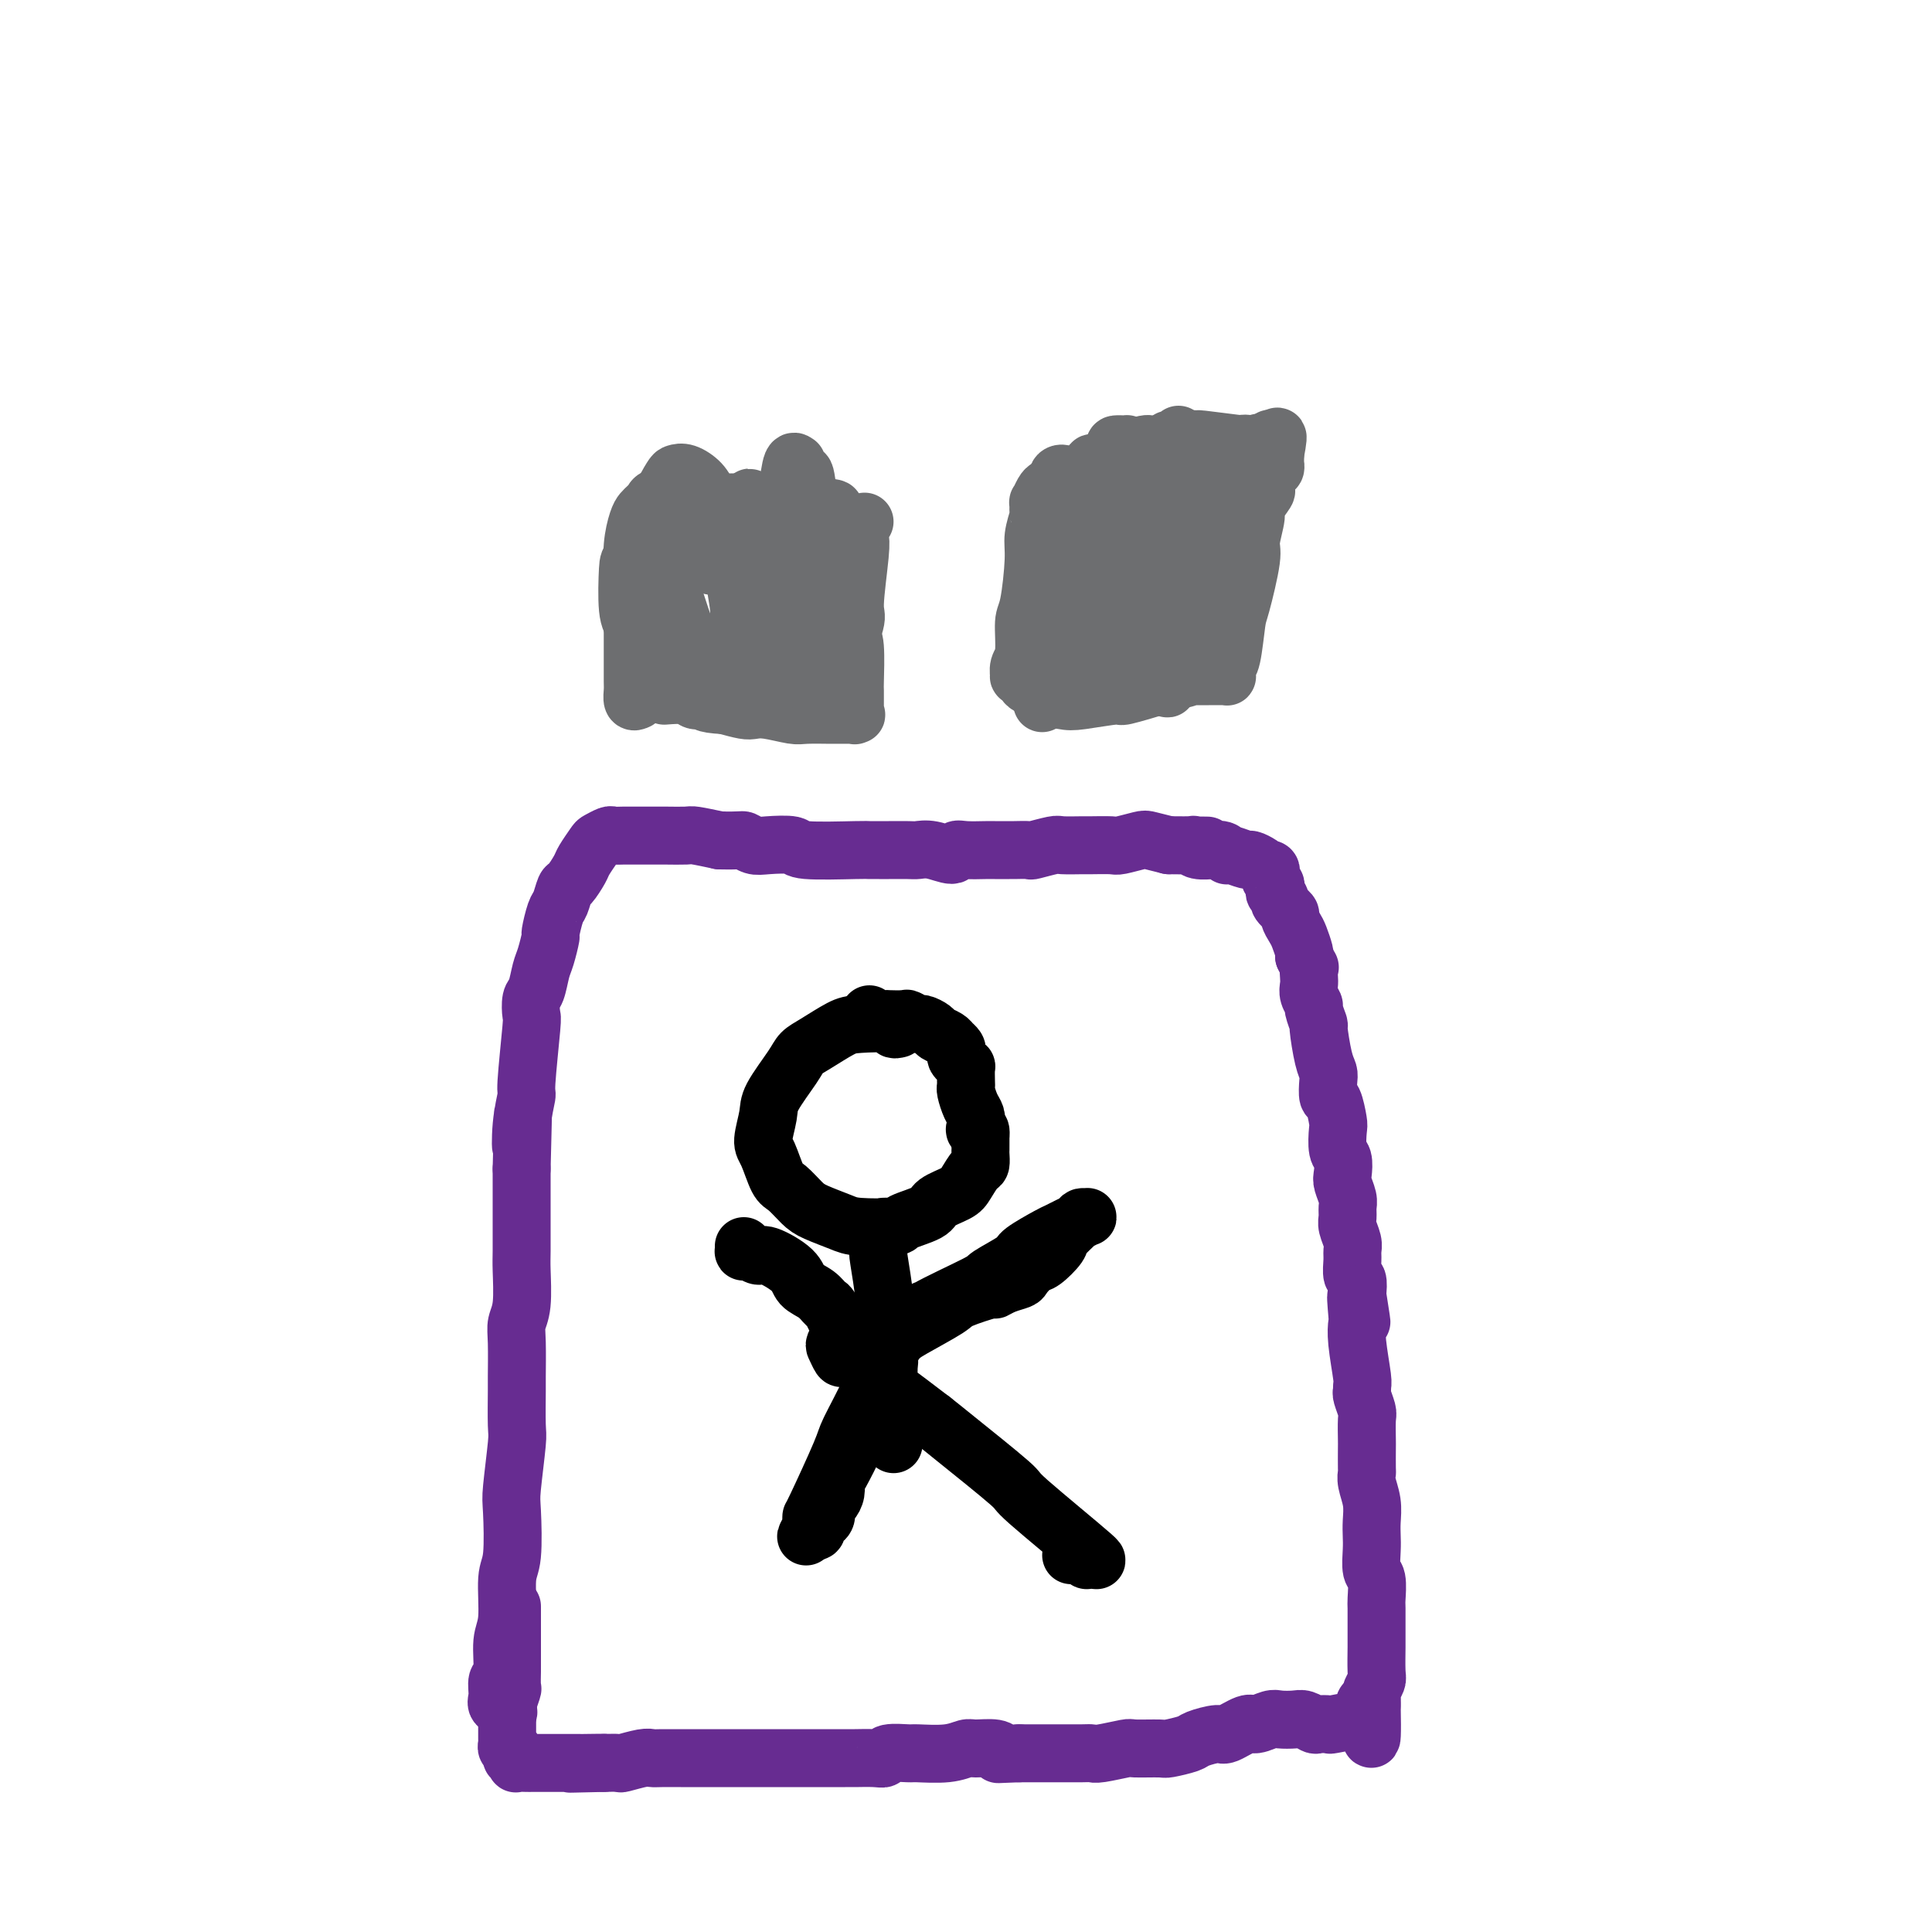 <svg viewBox='0 0 400 400' version='1.1' xmlns='http://www.w3.org/2000/svg' xmlns:xlink='http://www.w3.org/1999/xlink'><g fill='none' stroke='#672C91' stroke-width='12' stroke-linecap='round' stroke-linejoin='round'><path d='M105,355c0.229,-0.347 0.458,-0.694 0,-1c-0.458,-0.306 -1.602,-0.571 -2,-1c-0.398,-0.429 -0.050,-1.023 0,-2c0.050,-0.977 -0.198,-2.338 0,-3c0.198,-0.662 0.841,-0.625 1,-2c0.159,-1.375 -0.167,-4.161 0,-6c0.167,-1.839 0.828,-2.730 1,-5c0.172,-2.270 -0.146,-5.918 0,-8c0.146,-2.082 0.757,-2.597 1,-5c0.243,-2.403 0.118,-6.693 0,-9c-0.118,-2.307 -0.228,-2.630 0,-5c0.228,-2.370 0.793,-6.788 1,-9c0.207,-2.212 0.054,-2.220 0,-4c-0.054,-1.780 -0.011,-5.333 0,-7c0.011,-1.667 -0.011,-1.447 0,-3c0.011,-1.553 0.056,-4.877 0,-7c-0.056,-2.123 -0.211,-3.045 0,-4c0.211,-0.955 0.789,-1.944 1,-4c0.211,-2.056 0.057,-5.180 0,-7c-0.057,-1.820 -0.015,-2.336 0,-4c0.015,-1.664 0.004,-4.477 0,-6c-0.004,-1.523 -0.001,-1.756 0,-3c0.001,-1.244 0.000,-3.498 0,-5c-0.000,-1.502 -0.000,-2.251 0,-3'/><path d='M108,242c0.482,-18.755 0.185,-9.141 0,-6c-0.185,3.141 -0.260,-0.189 0,-3c0.260,-2.811 0.853,-5.103 1,-6c0.147,-0.897 -0.154,-0.398 0,-3c0.154,-2.602 0.762,-8.304 1,-11c0.238,-2.696 0.105,-2.386 0,-3c-0.105,-0.614 -0.182,-2.151 0,-3c0.182,-0.849 0.622,-1.008 1,-2c0.378,-0.992 0.693,-2.815 1,-4c0.307,-1.185 0.607,-1.730 1,-3c0.393,-1.270 0.879,-3.266 1,-4c0.121,-0.734 -0.123,-0.208 0,-1c0.123,-0.792 0.614,-2.902 1,-4c0.386,-1.098 0.665,-1.185 1,-2c0.335,-0.815 0.724,-2.358 1,-3c0.276,-0.642 0.440,-0.381 1,-1c0.560,-0.619 1.516,-2.117 2,-3c0.484,-0.883 0.496,-1.151 1,-2c0.504,-0.849 1.500,-2.280 2,-3c0.500,-0.720 0.503,-0.729 1,-1c0.497,-0.271 1.488,-0.805 2,-1c0.512,-0.195 0.546,-0.052 1,0c0.454,0.052 1.327,0.014 2,0c0.673,-0.014 1.147,-0.004 2,0c0.853,0.004 2.085,0.000 3,0c0.915,-0.000 1.513,0.003 2,0c0.487,-0.003 0.862,-0.011 2,0c1.138,0.011 3.037,0.041 4,0c0.963,-0.041 0.989,-0.155 2,0c1.011,0.155 3.005,0.577 5,1'/><path d='M149,174c4.597,0.095 4.589,-0.167 5,0c0.411,0.167 1.242,0.763 2,1c0.758,0.237 1.445,0.116 3,0c1.555,-0.116 3.978,-0.227 5,0c1.022,0.227 0.642,0.793 3,1c2.358,0.207 7.454,0.055 10,0c2.546,-0.055 2.540,-0.014 3,0c0.460,0.014 1.385,0.003 2,0c0.615,-0.003 0.922,0.004 2,0c1.078,-0.004 2.929,-0.019 4,0c1.071,0.019 1.363,0.072 2,0c0.637,-0.072 1.621,-0.268 3,0c1.379,0.268 3.155,1.000 4,1c0.845,-0.000 0.759,-0.732 1,-1c0.241,-0.268 0.808,-0.072 2,0c1.192,0.072 3.010,0.019 4,0c0.990,-0.019 1.151,-0.004 2,0c0.849,0.004 2.385,-0.003 3,0c0.615,0.003 0.308,0.015 1,0c0.692,-0.015 2.381,-0.057 3,0c0.619,0.057 0.166,0.211 1,0c0.834,-0.211 2.956,-0.789 4,-1c1.044,-0.211 1.012,-0.056 2,0c0.988,0.056 2.997,0.011 4,0c1.003,-0.011 1.002,0.010 2,0c0.998,-0.010 2.997,-0.052 4,0c1.003,0.052 1.011,0.200 2,0c0.989,-0.200 2.959,-0.746 4,-1c1.041,-0.254 1.155,-0.215 2,0c0.845,0.215 2.423,0.608 4,1'/><path d='M242,175c14.734,0.150 5.070,0.026 2,0c-3.070,-0.026 0.454,0.046 2,0c1.546,-0.046 1.114,-0.209 1,0c-0.114,0.209 0.089,0.792 1,1c0.911,0.208 2.531,0.042 3,0c0.469,-0.042 -0.213,0.040 0,0c0.213,-0.040 1.322,-0.203 2,0c0.678,0.203 0.926,0.772 1,1c0.074,0.228 -0.026,0.117 0,0c0.026,-0.117 0.179,-0.238 1,0c0.821,0.238 2.310,0.834 3,1c0.690,0.166 0.581,-0.100 1,0c0.419,0.100 1.366,0.566 2,1c0.634,0.434 0.953,0.837 1,1c0.047,0.163 -0.180,0.085 0,0c0.180,-0.085 0.767,-0.177 1,0c0.233,0.177 0.114,0.625 0,1c-0.114,0.375 -0.222,0.678 0,1c0.222,0.322 0.775,0.663 1,1c0.225,0.337 0.120,0.672 0,1c-0.120,0.328 -0.257,0.650 0,1c0.257,0.350 0.909,0.727 1,1c0.091,0.273 -0.379,0.442 0,1c0.379,0.558 1.608,1.505 2,2c0.392,0.495 -0.052,0.539 0,1c0.052,0.461 0.602,1.340 1,2c0.398,0.660 0.646,1.101 1,2c0.354,0.899 0.816,2.257 1,3c0.184,0.743 0.092,0.872 0,1'/><path d='M270,198c1.620,3.297 1.170,2.040 1,2c-0.170,-0.040 -0.061,1.139 0,2c0.061,0.861 0.073,1.405 0,2c-0.073,0.595 -0.230,1.240 0,2c0.230,0.760 0.849,1.635 1,2c0.151,0.365 -0.166,0.220 0,1c0.166,0.780 0.815,2.487 1,3c0.185,0.513 -0.095,-0.167 0,1c0.095,1.167 0.564,4.179 1,6c0.436,1.821 0.838,2.449 1,3c0.162,0.551 0.082,1.023 0,2c-0.082,0.977 -0.167,2.458 0,3c0.167,0.542 0.584,0.146 1,1c0.416,0.854 0.830,2.957 1,4c0.170,1.043 0.097,1.027 0,2c-0.097,0.973 -0.218,2.936 0,4c0.218,1.064 0.776,1.230 1,2c0.224,0.770 0.113,2.146 0,3c-0.113,0.854 -0.227,1.186 0,2c0.227,0.814 0.797,2.108 1,3c0.203,0.892 0.040,1.380 0,2c-0.040,0.620 0.042,1.372 0,2c-0.042,0.628 -0.208,1.132 0,2c0.208,0.868 0.792,2.101 1,3c0.208,0.899 0.042,1.465 0,2c-0.042,0.535 0.040,1.040 0,2c-0.040,0.960 -0.203,2.374 0,3c0.203,0.626 0.772,0.465 1,1c0.228,0.535 0.114,1.768 0,3'/><path d='M281,268c1.703,10.896 0.460,3.137 0,1c-0.460,-2.137 -0.137,1.350 0,3c0.137,1.650 0.090,1.465 0,2c-0.090,0.535 -0.221,1.791 0,4c0.221,2.209 0.795,5.373 1,7c0.205,1.627 0.041,1.718 0,2c-0.041,0.282 0.042,0.755 0,1c-0.042,0.245 -0.207,0.262 0,1c0.207,0.738 0.788,2.198 1,3c0.212,0.802 0.057,0.946 0,2c-0.057,1.054 -0.016,3.019 0,4c0.016,0.981 0.008,0.978 0,2c-0.008,1.022 -0.016,3.067 0,4c0.016,0.933 0.057,0.753 0,1c-0.057,0.247 -0.211,0.921 0,2c0.211,1.079 0.788,2.562 1,4c0.212,1.438 0.061,2.830 0,4c-0.061,1.170 -0.030,2.118 0,3c0.030,0.882 0.061,1.700 0,3c-0.061,1.300 -0.212,3.083 0,4c0.212,0.917 0.789,0.966 1,2c0.211,1.034 0.056,3.051 0,4c-0.056,0.949 -0.014,0.831 0,2c0.014,1.169 0.000,3.627 0,5c-0.000,1.373 0.014,1.663 0,3c-0.014,1.337 -0.056,3.723 0,5c0.056,1.277 0.211,1.445 0,2c-0.211,0.555 -0.788,1.495 -1,2c-0.212,0.505 -0.061,0.573 0,1c0.061,0.427 0.030,1.214 0,2'/><path d='M284,353c0.276,13.333 -0.533,4.165 -1,1c-0.467,-3.165 -0.593,-0.326 -1,1c-0.407,1.326 -1.097,1.140 -1,1c0.097,-0.140 0.980,-0.233 0,0c-0.980,0.233 -3.824,0.791 -5,1c-1.176,0.209 -0.684,0.070 -1,0c-0.316,-0.070 -1.440,-0.071 -2,0c-0.560,0.071 -0.558,0.214 -1,0c-0.442,-0.214 -1.330,-0.785 -2,-1c-0.670,-0.215 -1.122,-0.074 -2,0c-0.878,0.074 -2.183,0.080 -3,0c-0.817,-0.080 -1.147,-0.247 -2,0c-0.853,0.247 -2.229,0.906 -3,1c-0.771,0.094 -0.939,-0.379 -2,0c-1.061,0.379 -3.017,1.608 -4,2c-0.983,0.392 -0.994,-0.053 -2,0c-1.006,0.053 -3.005,0.603 -4,1c-0.995,0.397 -0.984,0.641 -2,1c-1.016,0.359 -3.060,0.832 -4,1c-0.940,0.168 -0.777,0.031 -2,0c-1.223,-0.031 -3.833,0.044 -5,0c-1.167,-0.044 -0.890,-0.208 -2,0c-1.110,0.208 -3.608,0.788 -5,1c-1.392,0.212 -1.680,0.057 -2,0c-0.320,-0.057 -0.674,-0.015 -2,0c-1.326,0.015 -3.623,0.004 -5,0c-1.377,-0.004 -1.832,-0.001 -3,0c-1.168,0.001 -3.048,0.000 -4,0c-0.952,-0.000 -0.976,-0.000 -1,0'/><path d='M211,363c-5.700,0.217 -4.451,0.258 -4,0c0.451,-0.258 0.103,-0.815 -1,-1c-1.103,-0.185 -2.961,0.003 -4,0c-1.039,-0.003 -1.259,-0.198 -2,0c-0.741,0.198 -2.001,0.789 -4,1c-1.999,0.211 -4.735,0.042 -6,0c-1.265,-0.042 -1.057,0.041 -2,0c-0.943,-0.041 -3.037,-0.207 -4,0c-0.963,0.207 -0.794,0.788 -1,1c-0.206,0.212 -0.789,0.057 -2,0c-1.211,-0.057 -3.052,-0.015 -4,0c-0.948,0.015 -1.002,0.004 -2,0c-0.998,-0.004 -2.941,-0.001 -4,0c-1.059,0.001 -1.236,0.000 -2,0c-0.764,-0.000 -2.117,-0.000 -3,0c-0.883,0.000 -1.298,0.000 -2,0c-0.702,-0.000 -1.691,-0.000 -3,0c-1.309,0.000 -2.939,0.000 -4,0c-1.061,-0.000 -1.552,-0.000 -2,0c-0.448,0.000 -0.852,0.000 -2,0c-1.148,-0.000 -3.039,-0.000 -4,0c-0.961,0.000 -0.992,0.000 -2,0c-1.008,-0.000 -2.992,-0.001 -4,0c-1.008,0.001 -1.041,0.004 -2,0c-0.959,-0.004 -2.843,-0.015 -4,0c-1.157,0.015 -1.586,0.057 -2,0c-0.414,-0.057 -0.812,-0.211 -2,0c-1.188,0.211 -3.166,0.788 -4,1c-0.834,0.212 -0.524,0.061 -1,0c-0.476,-0.061 -1.738,-0.030 -3,0'/><path d='M125,365c-13.363,0.309 -3.772,0.083 -1,0c2.772,-0.083 -1.277,-0.022 -3,0c-1.723,0.022 -1.120,0.006 -1,0c0.120,-0.006 -0.244,-0.002 -2,0c-1.756,0.002 -4.903,0.001 -6,0c-1.097,-0.001 -0.144,-0.000 0,0c0.144,0.000 -0.522,0.001 -1,0c-0.478,-0.001 -0.768,-0.004 -1,0c-0.232,0.004 -0.406,0.016 -1,0c-0.594,-0.016 -1.610,-0.060 -2,0c-0.390,0.060 -0.156,0.222 0,0c0.156,-0.222 0.234,-0.829 0,-1c-0.234,-0.171 -0.781,0.094 -1,0c-0.219,-0.094 -0.111,-0.547 0,-1c0.111,-0.453 0.226,-0.908 0,-1c-0.226,-0.092 -0.793,0.177 -1,0c-0.207,-0.177 -0.055,-0.801 0,-1c0.055,-0.199 0.014,0.027 0,-1c-0.014,-1.027 0.000,-3.305 0,-4c-0.000,-0.695 -0.014,0.195 0,0c0.014,-0.195 0.056,-1.474 0,-2c-0.056,-0.526 -0.211,-0.297 0,-1c0.211,-0.703 0.789,-2.337 1,-3c0.211,-0.663 0.057,-0.354 0,-1c-0.057,-0.646 -0.015,-2.248 0,-3c0.015,-0.752 0.004,-0.655 0,-1c-0.004,-0.345 -0.001,-1.131 0,-2c0.001,-0.869 0.000,-1.820 0,-3c-0.000,-1.180 -0.000,-2.590 0,-4'/><path d='M106,336c0.000,-4.440 0.000,-1.542 0,-1c0.000,0.542 0.000,-1.274 0,-2c0.000,-0.726 0.000,-0.363 0,0'/></g>
<g fill='none' stroke='#6D6E70' stroke-width='12' stroke-linecap='round' stroke-linejoin='round'><path d='M132,145c-0.423,0.198 -0.845,0.396 -1,0c-0.155,-0.396 -0.041,-1.387 0,-2c0.041,-0.613 0.011,-0.849 0,-2c-0.011,-1.151 -0.003,-3.219 0,-4c0.003,-0.781 -0.000,-0.276 0,-2c0.000,-1.724 0.003,-5.676 0,-8c-0.003,-2.324 -0.012,-3.018 0,-4c0.012,-0.982 0.044,-2.252 0,-4c-0.044,-1.748 -0.166,-3.975 0,-6c0.166,-2.025 0.619,-3.849 1,-5c0.381,-1.151 0.690,-1.628 1,-2c0.310,-0.372 0.620,-0.639 1,-1c0.380,-0.361 0.830,-0.814 1,-1c0.170,-0.186 0.062,-0.103 0,0c-0.062,0.103 -0.077,0.228 0,0c0.077,-0.228 0.245,-0.807 1,-1c0.755,-0.193 2.096,0.001 3,0c0.904,-0.001 1.372,-0.196 2,0c0.628,0.196 1.415,0.784 2,1c0.585,0.216 0.969,0.059 2,0c1.031,-0.059 2.711,-0.021 4,0c1.289,0.021 2.188,0.024 3,0c0.812,-0.024 1.537,-0.074 3,0c1.463,0.074 3.666,0.271 5,0c1.334,-0.271 1.801,-1.011 3,-1c1.199,0.011 3.131,0.772 4,1c0.869,0.228 0.677,-0.078 1,0c0.323,0.078 1.162,0.539 2,1'/><path d='M170,105c5.504,0.218 1.262,0.762 0,1c-1.262,0.238 0.454,0.169 1,0c0.546,-0.169 -0.078,-0.439 0,0c0.078,0.439 0.857,1.586 1,2c0.143,0.414 -0.350,0.093 0,1c0.350,0.907 1.544,3.040 2,4c0.456,0.960 0.174,0.745 0,1c-0.174,0.255 -0.240,0.978 0,2c0.240,1.022 0.786,2.341 1,3c0.214,0.659 0.096,0.657 0,2c-0.096,1.343 -0.169,4.031 0,6c0.169,1.969 0.581,3.219 1,4c0.419,0.781 0.844,1.094 1,3c0.156,1.906 0.042,5.404 0,7c-0.042,1.596 -0.011,1.288 0,2c0.011,0.712 0.003,2.443 0,3c-0.003,0.557 -0.002,-0.061 0,0c0.002,0.061 0.003,0.801 0,1c-0.003,0.199 -0.011,-0.143 0,0c0.011,0.143 0.042,0.770 0,1c-0.042,0.230 -0.158,0.061 0,0c0.158,-0.061 0.589,-0.015 0,0c-0.589,0.015 -2.198,0.000 -3,0c-0.802,-0.000 -0.796,0.014 -2,0c-1.204,-0.014 -3.620,-0.056 -5,0c-1.380,0.056 -1.726,0.208 -3,0c-1.274,-0.208 -3.475,-0.777 -5,-1c-1.525,-0.223 -2.372,-0.098 -3,0c-0.628,0.098 -1.037,0.171 -2,0c-0.963,-0.171 -2.482,-0.585 -4,-1'/><path d='M150,146c-4.977,-0.243 -3.919,-0.850 -4,-1c-0.081,-0.150 -1.300,0.156 -2,0c-0.700,-0.156 -0.881,-0.773 -2,-1c-1.119,-0.227 -3.177,-0.065 -4,0c-0.823,0.065 -0.412,0.032 0,0'/><path d='M218,101c-0.340,-0.048 -0.680,-0.097 -1,0c-0.320,0.097 -0.621,0.338 -1,1c-0.379,0.662 -0.838,1.745 -1,2c-0.162,0.255 -0.029,-0.317 0,0c0.029,0.317 -0.048,1.524 0,2c0.048,0.476 0.219,0.221 0,1c-0.219,0.779 -0.828,2.593 -1,4c-0.172,1.407 0.094,2.407 0,5c-0.094,2.593 -0.547,6.780 -1,9c-0.453,2.220 -0.907,2.475 -1,4c-0.093,1.525 0.175,4.321 0,6c-0.175,1.679 -0.791,2.243 -1,3c-0.209,0.757 -0.010,1.708 0,2c0.010,0.292 -0.169,-0.077 0,0c0.169,0.077 0.685,0.598 1,1c0.315,0.402 0.428,0.683 1,1c0.572,0.317 1.601,0.669 2,1c0.399,0.331 0.167,0.640 1,1c0.833,0.360 2.730,0.769 4,1c1.270,0.231 1.912,0.283 4,0c2.088,-0.283 5.622,-0.901 7,-1c1.378,-0.099 0.602,0.319 2,0c1.398,-0.319 4.971,-1.377 7,-2c2.029,-0.623 2.515,-0.812 3,-1'/><path d='M243,141c4.164,-0.845 3.073,-0.959 3,-1c-0.073,-0.041 0.872,-0.011 1,0c0.128,0.011 -0.562,0.003 0,0c0.562,-0.003 2.375,-0.001 3,0c0.625,0.001 0.062,0.001 0,0c-0.062,-0.001 0.376,-0.003 1,0c0.624,0.003 1.434,0.011 2,0c0.566,-0.011 0.886,-0.042 1,0c0.114,0.042 0.020,0.159 0,0c-0.020,-0.159 0.035,-0.592 0,-1c-0.035,-0.408 -0.159,-0.792 0,-1c0.159,-0.208 0.602,-0.241 1,-2c0.398,-1.759 0.752,-5.246 1,-7c0.248,-1.754 0.390,-1.777 1,-4c0.610,-2.223 1.688,-6.645 2,-9c0.312,-2.355 -0.141,-2.642 0,-4c0.141,-1.358 0.878,-3.786 1,-5c0.122,-1.214 -0.370,-1.214 0,-2c0.370,-0.786 1.602,-2.358 2,-3c0.398,-0.642 -0.037,-0.353 0,-1c0.037,-0.647 0.546,-2.229 1,-3c0.454,-0.771 0.854,-0.732 1,-1c0.146,-0.268 0.039,-0.842 0,-1c-0.039,-0.158 -0.011,0.102 0,0c0.011,-0.102 0.003,-0.566 0,-1c-0.003,-0.434 -0.001,-0.838 0,-1c0.001,-0.162 0.000,-0.081 0,0'/><path d='M264,94c1.275,-6.664 -0.038,-2.325 -1,-1c-0.962,1.325 -1.573,-0.363 -2,-1c-0.427,-0.637 -0.669,-0.224 -1,0c-0.331,0.224 -0.751,0.260 -3,0c-2.249,-0.260 -6.327,-0.816 -8,-1c-1.673,-0.184 -0.942,0.003 -1,0c-0.058,-0.003 -0.905,-0.197 -2,0c-1.095,0.197 -2.438,0.784 -3,1c-0.562,0.216 -0.342,0.061 -1,0c-0.658,-0.061 -2.193,-0.026 -3,0c-0.807,0.026 -0.885,0.045 -1,0c-0.115,-0.045 -0.266,-0.153 -1,0c-0.734,0.153 -2.049,0.567 -3,1c-0.951,0.433 -1.536,0.884 -2,1c-0.464,0.116 -0.807,-0.105 -1,0c-0.193,0.105 -0.237,0.535 -1,1c-0.763,0.465 -2.246,0.966 -3,1c-0.754,0.034 -0.779,-0.398 -1,0c-0.221,0.398 -0.636,1.627 -1,2c-0.364,0.373 -0.675,-0.109 -1,0c-0.325,0.109 -0.662,0.810 -1,1c-0.338,0.190 -0.676,-0.131 -1,0c-0.324,0.131 -0.633,0.716 -1,1c-0.367,0.284 -0.791,0.269 -1,0c-0.209,-0.269 -0.203,-0.791 0,-1c0.203,-0.209 0.601,-0.104 1,0'/><path d='M221,99c-3.884,0.468 -1.094,-2.361 0,0c1.094,2.361 0.493,9.913 0,14c-0.493,4.087 -0.880,4.708 -1,6c-0.120,1.292 0.025,3.253 -1,8c-1.025,4.747 -3.219,12.278 -4,15c-0.781,2.722 -0.149,0.635 0,0c0.149,-0.635 -0.186,0.183 0,0c0.186,-0.183 0.894,-1.366 1,-2c0.106,-0.634 -0.390,-0.721 0,-2c0.390,-1.279 1.665,-3.752 2,-5c0.335,-1.248 -0.271,-1.271 0,-3c0.271,-1.729 1.417,-5.166 2,-7c0.583,-1.834 0.602,-2.067 1,-4c0.398,-1.933 1.177,-5.565 2,-8c0.823,-2.435 1.692,-3.671 2,-5c0.308,-1.329 0.055,-2.749 1,-5c0.945,-2.251 3.086,-5.333 4,-7c0.914,-1.667 0.599,-1.921 1,-2c0.401,-0.079 1.516,0.015 2,0c0.484,-0.015 0.337,-0.139 0,0c-0.337,0.139 -0.863,0.543 -1,1c-0.137,0.457 0.117,0.969 0,2c-0.117,1.031 -0.605,2.580 -1,4c-0.395,1.420 -0.698,2.710 -1,4'/><path d='M230,103c-1.159,3.586 -2.557,7.050 -3,9c-0.443,1.950 0.068,2.385 -1,6c-1.068,3.615 -3.714,10.411 -5,14c-1.286,3.589 -1.211,3.973 -2,6c-0.789,2.027 -2.441,5.697 -3,7c-0.559,1.303 -0.024,0.238 0,0c0.024,-0.238 -0.463,0.349 0,-1c0.463,-1.349 1.877,-4.635 3,-7c1.123,-2.365 1.954,-3.807 3,-5c1.046,-1.193 2.306,-2.135 4,-6c1.694,-3.865 3.821,-10.652 5,-14c1.179,-3.348 1.409,-3.258 3,-6c1.591,-2.742 4.541,-8.318 6,-11c1.459,-2.682 1.425,-2.470 2,-3c0.575,-0.530 1.758,-1.802 2,-2c0.242,-0.198 -0.458,0.680 -1,1c-0.542,0.320 -0.925,0.084 -1,0c-0.075,-0.084 0.159,-0.015 0,1c-0.159,1.015 -0.712,2.976 -1,4c-0.288,1.024 -0.312,1.111 -1,4c-0.688,2.889 -2.041,8.582 -3,12c-0.959,3.418 -1.524,4.563 -2,7c-0.476,2.437 -0.862,6.167 -1,8c-0.138,1.833 -0.029,1.768 0,2c0.029,0.232 -0.021,0.761 0,1c0.021,0.239 0.113,0.188 0,0c-0.113,-0.188 -0.432,-0.514 0,-1c0.432,-0.486 1.616,-1.131 3,-3c1.384,-1.869 2.967,-4.963 4,-7c1.033,-2.037 1.517,-3.019 2,-4'/><path d='M243,115c1.720,-2.875 1.522,-2.563 2,-4c0.478,-1.437 1.634,-4.622 2,-6c0.366,-1.378 -0.059,-0.948 0,-2c0.059,-1.052 0.601,-3.585 0,-3c-0.601,0.585 -2.347,4.289 -3,6c-0.653,1.711 -0.214,1.428 0,2c0.214,0.572 0.201,1.999 0,4c-0.201,2.001 -0.591,4.575 -1,6c-0.409,1.425 -0.838,1.701 -1,3c-0.162,1.299 -0.059,3.621 0,5c0.059,1.379 0.072,1.816 0,3c-0.072,1.184 -0.229,3.117 0,4c0.229,0.883 0.846,0.717 1,1c0.154,0.283 -0.154,1.016 0,1c0.154,-0.016 0.771,-0.781 1,-1c0.229,-0.219 0.071,0.109 0,0c-0.071,-0.109 -0.054,-0.655 1,-3c1.054,-2.345 3.146,-6.489 4,-8c0.854,-1.511 0.472,-0.390 3,-6c2.528,-5.610 7.968,-17.950 10,-23c2.032,-5.050 0.657,-2.811 0,-2c-0.657,0.811 -0.597,0.194 -1,0c-0.403,-0.194 -1.271,0.037 -2,0c-0.729,-0.037 -1.319,-0.340 -2,0c-0.681,0.340 -1.453,1.322 -2,2c-0.547,0.678 -0.871,1.051 -1,2c-0.129,0.949 -0.065,2.475 0,4'/><path d='M254,100c-0.325,1.130 -0.638,0.956 -1,2c-0.362,1.044 -0.772,3.305 -1,5c-0.228,1.695 -0.275,2.823 -1,6c-0.725,3.177 -2.127,8.403 -4,14c-1.873,5.597 -4.215,11.563 -5,14c-0.785,2.437 -0.013,1.343 0,1c0.013,-0.343 -0.732,0.066 -1,0c-0.268,-0.066 -0.060,-0.605 0,-1c0.060,-0.395 -0.030,-0.646 0,-1c0.030,-0.354 0.178,-0.813 0,-2c-0.178,-1.187 -0.682,-3.103 -1,-4c-0.318,-0.897 -0.451,-0.776 -1,-1c-0.549,-0.224 -1.513,-0.793 -2,-1c-0.487,-0.207 -0.497,-0.052 -1,0c-0.503,0.052 -1.501,-0.000 -2,0c-0.499,0.000 -0.500,0.053 -1,0c-0.500,-0.053 -1.500,-0.211 -2,0c-0.500,0.211 -0.500,0.792 -1,1c-0.500,0.208 -1.500,0.042 -2,0c-0.500,-0.042 -0.501,0.041 -1,0c-0.499,-0.041 -1.495,-0.206 -2,0c-0.505,0.206 -0.520,0.784 -1,1c-0.480,0.216 -1.425,0.072 -2,0c-0.575,-0.072 -0.781,-0.072 -1,0c-0.219,0.072 -0.450,0.215 -1,0c-0.550,-0.215 -1.417,-0.789 -2,-1c-0.583,-0.211 -0.881,-0.060 -1,0c-0.119,0.060 -0.060,0.030 0,0'/><path d='M179,108c-0.413,0.241 -0.826,0.481 -1,1c-0.174,0.519 -0.109,1.316 0,2c0.109,0.684 0.262,1.256 0,4c-0.262,2.744 -0.939,7.660 -1,10c-0.061,2.340 0.493,2.105 0,4c-0.493,1.895 -2.034,5.921 -3,8c-0.966,2.079 -1.356,2.213 -2,3c-0.644,0.787 -1.542,2.229 -2,3c-0.458,0.771 -0.476,0.871 -1,0c-0.524,-0.871 -1.553,-2.712 -2,-3c-0.447,-0.288 -0.313,0.978 -1,-1c-0.687,-1.978 -2.195,-7.200 -3,-10c-0.805,-2.800 -0.905,-3.177 -1,-7c-0.095,-3.823 -0.184,-11.094 0,-15c0.184,-3.906 0.641,-4.449 1,-6c0.359,-1.551 0.621,-4.109 1,-5c0.379,-0.891 0.876,-0.116 1,0c0.124,0.116 -0.127,-0.429 0,0c0.127,0.429 0.630,1.832 1,2c0.370,0.168 0.606,-0.898 1,2c0.394,2.898 0.946,9.761 1,13c0.054,3.239 -0.390,2.854 -1,6c-0.610,3.146 -1.387,9.824 -2,13c-0.613,3.176 -1.061,2.851 -2,4c-0.939,1.149 -2.368,3.771 -3,5c-0.632,1.229 -0.466,1.065 -1,1c-0.534,-0.065 -1.767,-0.033 -3,0'/><path d='M156,142c-1.202,1.517 0.292,0.310 0,-2c-0.292,-2.310 -2.370,-5.724 -3,-8c-0.630,-2.276 0.189,-3.416 0,-6c-0.189,-2.584 -1.384,-6.614 -1,-11c0.384,-4.386 2.348,-9.130 3,-11c0.652,-1.870 -0.006,-0.867 0,1c0.006,1.867 0.678,4.597 1,6c0.322,1.403 0.296,1.477 0,4c-0.296,2.523 -0.860,7.493 -1,10c-0.140,2.507 0.144,2.551 -1,4c-1.144,1.449 -3.717,4.302 -5,6c-1.283,1.698 -1.276,2.241 -3,3c-1.724,0.759 -5.180,1.734 -7,2c-1.820,0.266 -2.003,-0.176 -3,-2c-0.997,-1.824 -2.806,-5.031 -4,-7c-1.194,-1.969 -1.773,-2.699 -2,-5c-0.227,-2.301 -0.103,-6.174 0,-8c0.103,-1.826 0.187,-1.604 1,-3c0.813,-1.396 2.357,-4.409 3,-6c0.643,-1.591 0.385,-1.761 2,-2c1.615,-0.239 5.102,-0.545 7,-1c1.898,-0.455 2.207,-1.057 4,0c1.793,1.057 5.069,3.772 7,5c1.931,1.228 2.518,0.968 4,3c1.482,2.032 3.861,6.355 5,9c1.139,2.645 1.040,3.613 1,5c-0.040,1.387 -0.020,3.194 0,5'/><path d='M164,133c0.341,3.960 -1.805,4.361 -3,5c-1.195,0.639 -1.439,1.517 -3,2c-1.561,0.483 -4.439,0.570 -6,0c-1.561,-0.570 -1.803,-1.796 -3,-2c-1.197,-0.204 -3.347,0.614 -6,-5c-2.653,-5.614 -5.808,-17.662 -7,-23c-1.192,-5.338 -0.420,-3.968 0,-4c0.420,-0.032 0.486,-1.467 1,-3c0.514,-1.533 1.474,-3.162 2,-4c0.526,-0.838 0.618,-0.883 1,-1c0.382,-0.117 1.056,-0.305 2,0c0.944,0.305 2.160,1.105 3,2c0.840,0.895 1.305,1.886 3,5c1.695,3.114 4.619,8.350 6,11c1.381,2.650 1.219,2.713 2,5c0.781,2.287 2.505,6.798 3,9c0.495,2.202 -0.237,2.093 -1,3c-0.763,0.907 -1.555,2.829 -2,4c-0.445,1.171 -0.543,1.592 -2,2c-1.457,0.408 -4.274,0.803 -6,1c-1.726,0.197 -2.360,0.198 -4,-1c-1.640,-1.198 -4.286,-3.593 -6,-5c-1.714,-1.407 -2.497,-1.824 -3,-4c-0.503,-2.176 -0.728,-6.111 -1,-8c-0.272,-1.889 -0.592,-1.733 0,-3c0.592,-1.267 2.097,-3.958 3,-5c0.903,-1.042 1.205,-0.434 2,0c0.795,0.434 2.084,0.696 3,1c0.916,0.304 1.458,0.652 2,1'/><path d='M144,116c1.190,0.250 0.667,-0.125 1,0c0.333,0.125 1.524,0.750 2,1c0.476,0.250 0.238,0.125 0,0'/></g>
<g fill='none' stroke='#000000' stroke-width='12' stroke-linecap='round' stroke-linejoin='round'><path d='M186,213c-0.468,0.111 -0.936,0.221 -1,0c-0.064,-0.221 0.278,-0.775 -1,-1c-1.278,-0.225 -4.174,-0.121 -6,0c-1.826,0.121 -2.581,0.259 -4,1c-1.419,0.741 -3.504,2.086 -5,3c-1.496,0.914 -2.405,1.397 -3,2c-0.595,0.603 -0.875,1.327 -2,3c-1.125,1.673 -3.094,4.294 -4,6c-0.906,1.706 -0.749,2.497 -1,4c-0.251,1.503 -0.909,3.719 -1,5c-0.091,1.281 0.385,1.627 1,3c0.615,1.373 1.369,3.772 2,5c0.631,1.228 1.140,1.285 2,2c0.860,0.715 2.070,2.087 3,3c0.930,0.913 1.579,1.367 3,2c1.421,0.633 3.614,1.446 5,2c1.386,0.554 1.965,0.850 4,1c2.035,0.150 5.525,0.153 7,0c1.475,-0.153 0.933,-0.462 2,-1c1.067,-0.538 3.742,-1.304 5,-2c1.258,-0.696 1.097,-1.323 2,-2c0.903,-0.677 2.869,-1.403 4,-2c1.131,-0.597 1.427,-1.063 2,-2c0.573,-0.937 1.421,-2.344 2,-3c0.579,-0.656 0.887,-0.560 1,-1c0.113,-0.440 0.030,-1.417 0,-2c-0.030,-0.583 -0.008,-0.772 0,-1c0.008,-0.228 0.002,-0.494 0,-1c-0.002,-0.506 -0.001,-1.253 0,-2'/><path d='M203,235c0.241,-1.740 -0.657,-1.089 -1,-1c-0.343,0.089 -0.130,-0.382 0,-1c0.130,-0.618 0.179,-1.382 0,-2c-0.179,-0.618 -0.584,-1.091 -1,-2c-0.416,-0.909 -0.843,-2.253 -1,-3c-0.157,-0.747 -0.045,-0.897 0,-1c0.045,-0.103 0.022,-0.160 0,-1c-0.022,-0.840 -0.045,-2.463 0,-3c0.045,-0.537 0.157,0.011 0,0c-0.157,-0.011 -0.582,-0.581 -1,-1c-0.418,-0.419 -0.830,-0.686 -1,-1c-0.170,-0.314 -0.100,-0.676 0,-1c0.100,-0.324 0.230,-0.612 0,-1c-0.230,-0.388 -0.820,-0.877 -1,-1c-0.180,-0.123 0.050,0.121 0,0c-0.050,-0.121 -0.379,-0.606 -1,-1c-0.621,-0.394 -1.533,-0.698 -2,-1c-0.467,-0.302 -0.490,-0.603 -1,-1c-0.510,-0.397 -1.506,-0.891 -2,-1c-0.494,-0.109 -0.484,0.167 -1,0c-0.516,-0.167 -1.556,-0.776 -2,-1c-0.444,-0.224 -0.291,-0.064 -1,0c-0.709,0.064 -2.281,0.031 -3,0c-0.719,-0.031 -0.584,-0.060 -1,0c-0.416,0.060 -1.381,0.208 -2,0c-0.619,-0.208 -0.891,-0.774 -1,-1c-0.109,-0.226 -0.054,-0.113 0,0'/><path d='M184,254c-0.451,-0.033 -0.901,-0.065 -1,0c-0.099,0.065 0.155,0.228 0,1c-0.155,0.772 -0.717,2.154 -1,3c-0.283,0.846 -0.286,1.155 0,3c0.286,1.845 0.861,5.227 1,7c0.139,1.773 -0.159,1.938 0,4c0.159,2.062 0.775,6.021 1,8c0.225,1.979 0.057,1.976 0,3c-0.057,1.024 -0.004,3.073 0,4c0.004,0.927 -0.039,0.731 0,1c0.039,0.269 0.162,1.001 0,1c-0.162,-0.001 -0.610,-0.737 -1,-1c-0.390,-0.263 -0.723,-0.054 -1,0c-0.277,0.054 -0.497,-0.047 0,0c0.497,0.047 1.711,0.244 2,0c0.289,-0.244 -0.346,-0.927 1,0c1.346,0.927 4.673,3.463 8,6'/><path d='M193,294c1.864,1.459 2.025,1.608 5,4c2.975,2.392 8.764,7.028 11,9c2.236,1.972 0.921,1.281 4,4c3.079,2.719 10.554,8.848 13,11c2.446,2.152 -0.137,0.328 -1,0c-0.863,-0.328 -0.007,0.840 0,1c0.007,0.160 -0.835,-0.689 -1,-1c-0.165,-0.311 0.348,-0.083 0,0c-0.348,0.083 -1.555,0.022 -2,0c-0.445,-0.022 -0.127,-0.006 0,0c0.127,0.006 0.064,0.003 0,0'/><path d='M185,299c0.050,-0.371 0.101,-0.741 0,-1c-0.101,-0.259 -0.353,-0.406 -1,-2c-0.647,-1.594 -1.690,-4.634 -2,-6c-0.310,-1.366 0.111,-1.060 0,-1c-0.111,0.060 -0.755,-0.128 -1,0c-0.245,0.128 -0.091,0.572 0,1c0.091,0.428 0.119,0.840 0,1c-0.119,0.160 -0.386,0.070 -1,1c-0.614,0.930 -1.575,2.882 -2,4c-0.425,1.118 -0.313,1.403 -1,3c-0.687,1.597 -2.174,4.507 -3,6c-0.826,1.493 -0.991,1.569 -1,2c-0.009,0.431 0.137,1.215 0,2c-0.137,0.785 -0.559,1.570 -1,2c-0.441,0.430 -0.902,0.507 -1,1c-0.098,0.493 0.166,1.404 0,2c-0.166,0.596 -0.763,0.877 -1,1c-0.237,0.123 -0.115,0.089 0,0c0.115,-0.089 0.223,-0.234 0,0c-0.223,0.234 -0.778,0.848 -1,1c-0.222,0.152 -0.112,-0.158 0,0c0.112,0.158 0.226,0.785 0,1c-0.226,0.215 -0.792,0.020 -1,0c-0.208,-0.020 -0.060,0.137 0,0c0.060,-0.137 0.030,-0.569 0,-1'/><path d='M168,316c-2.165,4.063 -0.576,1.222 0,0c0.576,-1.222 0.140,-0.825 0,-1c-0.140,-0.175 0.015,-0.921 0,-1c-0.015,-0.079 -0.200,0.509 1,-2c1.200,-2.509 3.786,-8.115 5,-11c1.214,-2.885 1.056,-3.048 2,-5c0.944,-1.952 2.989,-5.693 4,-8c1.011,-2.307 0.988,-3.178 2,-5c1.012,-1.822 3.060,-4.593 4,-6c0.940,-1.407 0.774,-1.449 1,-2c0.226,-0.551 0.844,-1.612 1,-2c0.156,-0.388 -0.152,-0.104 0,0c0.152,0.104 0.762,0.029 1,0c0.238,-0.029 0.102,-0.010 0,0c-0.102,0.010 -0.172,0.013 0,0c0.172,-0.013 0.585,-0.042 1,0c0.415,0.042 0.833,0.155 1,0c0.167,-0.155 0.084,-0.577 0,-1'/><path d='M191,272c1.290,-1.698 0.015,-0.442 0,0c-0.015,0.442 1.229,0.070 1,0c-0.229,-0.070 -1.933,0.162 0,-1c1.933,-1.162 7.502,-3.720 10,-5c2.498,-1.280 1.923,-1.284 3,-2c1.077,-0.716 3.804,-2.146 5,-3c1.196,-0.854 0.860,-1.133 2,-2c1.140,-0.867 3.756,-2.323 5,-3c1.244,-0.677 1.114,-0.574 2,-1c0.886,-0.426 2.786,-1.381 4,-2c1.214,-0.619 1.740,-0.902 2,-1c0.260,-0.098 0.254,-0.011 0,0c-0.254,0.011 -0.757,-0.053 -1,0c-0.243,0.053 -0.225,0.223 -1,1c-0.775,0.777 -2.344,2.162 -3,3c-0.656,0.838 -0.398,1.128 -1,2c-0.602,0.872 -2.065,2.327 -3,3c-0.935,0.673 -1.341,0.563 -2,1c-0.659,0.437 -1.572,1.422 -2,2c-0.428,0.578 -0.371,0.750 -1,1c-0.629,0.250 -1.946,0.579 -3,1c-1.054,0.421 -1.847,0.935 -2,1c-0.153,0.065 0.335,-0.320 -1,0c-1.335,0.320 -4.492,1.343 -6,2c-1.508,0.657 -1.368,0.946 -3,2c-1.632,1.054 -5.038,2.873 -7,4c-1.962,1.127 -2.481,1.564 -3,2'/><path d='M186,277c-5.305,2.628 -5.569,2.697 -6,3c-0.431,0.303 -1.031,0.840 -2,1c-0.969,0.160 -2.309,-0.056 -3,0c-0.691,0.056 -0.735,0.384 -1,0c-0.265,-0.384 -0.751,-1.481 -1,-2c-0.249,-0.519 -0.261,-0.461 0,-1c0.261,-0.539 0.795,-1.676 1,-2c0.205,-0.324 0.081,0.163 0,0c-0.081,-0.163 -0.117,-0.978 0,-1c0.117,-0.022 0.389,0.749 0,0c-0.389,-0.749 -1.438,-3.018 -2,-4c-0.562,-0.982 -0.637,-0.677 -1,-1c-0.363,-0.323 -1.013,-1.273 -2,-2c-0.987,-0.727 -2.309,-1.232 -3,-2c-0.691,-0.768 -0.749,-1.800 -2,-3c-1.251,-1.200 -3.694,-2.569 -5,-3c-1.306,-0.431 -1.474,0.077 -2,0c-0.526,-0.077 -1.409,-0.739 -2,-1c-0.591,-0.261 -0.890,-0.122 -1,0c-0.110,0.122 -0.030,0.225 0,0c0.030,-0.225 0.008,-0.779 0,-1c-0.008,-0.221 -0.004,-0.111 0,0'/></g>
</svg>